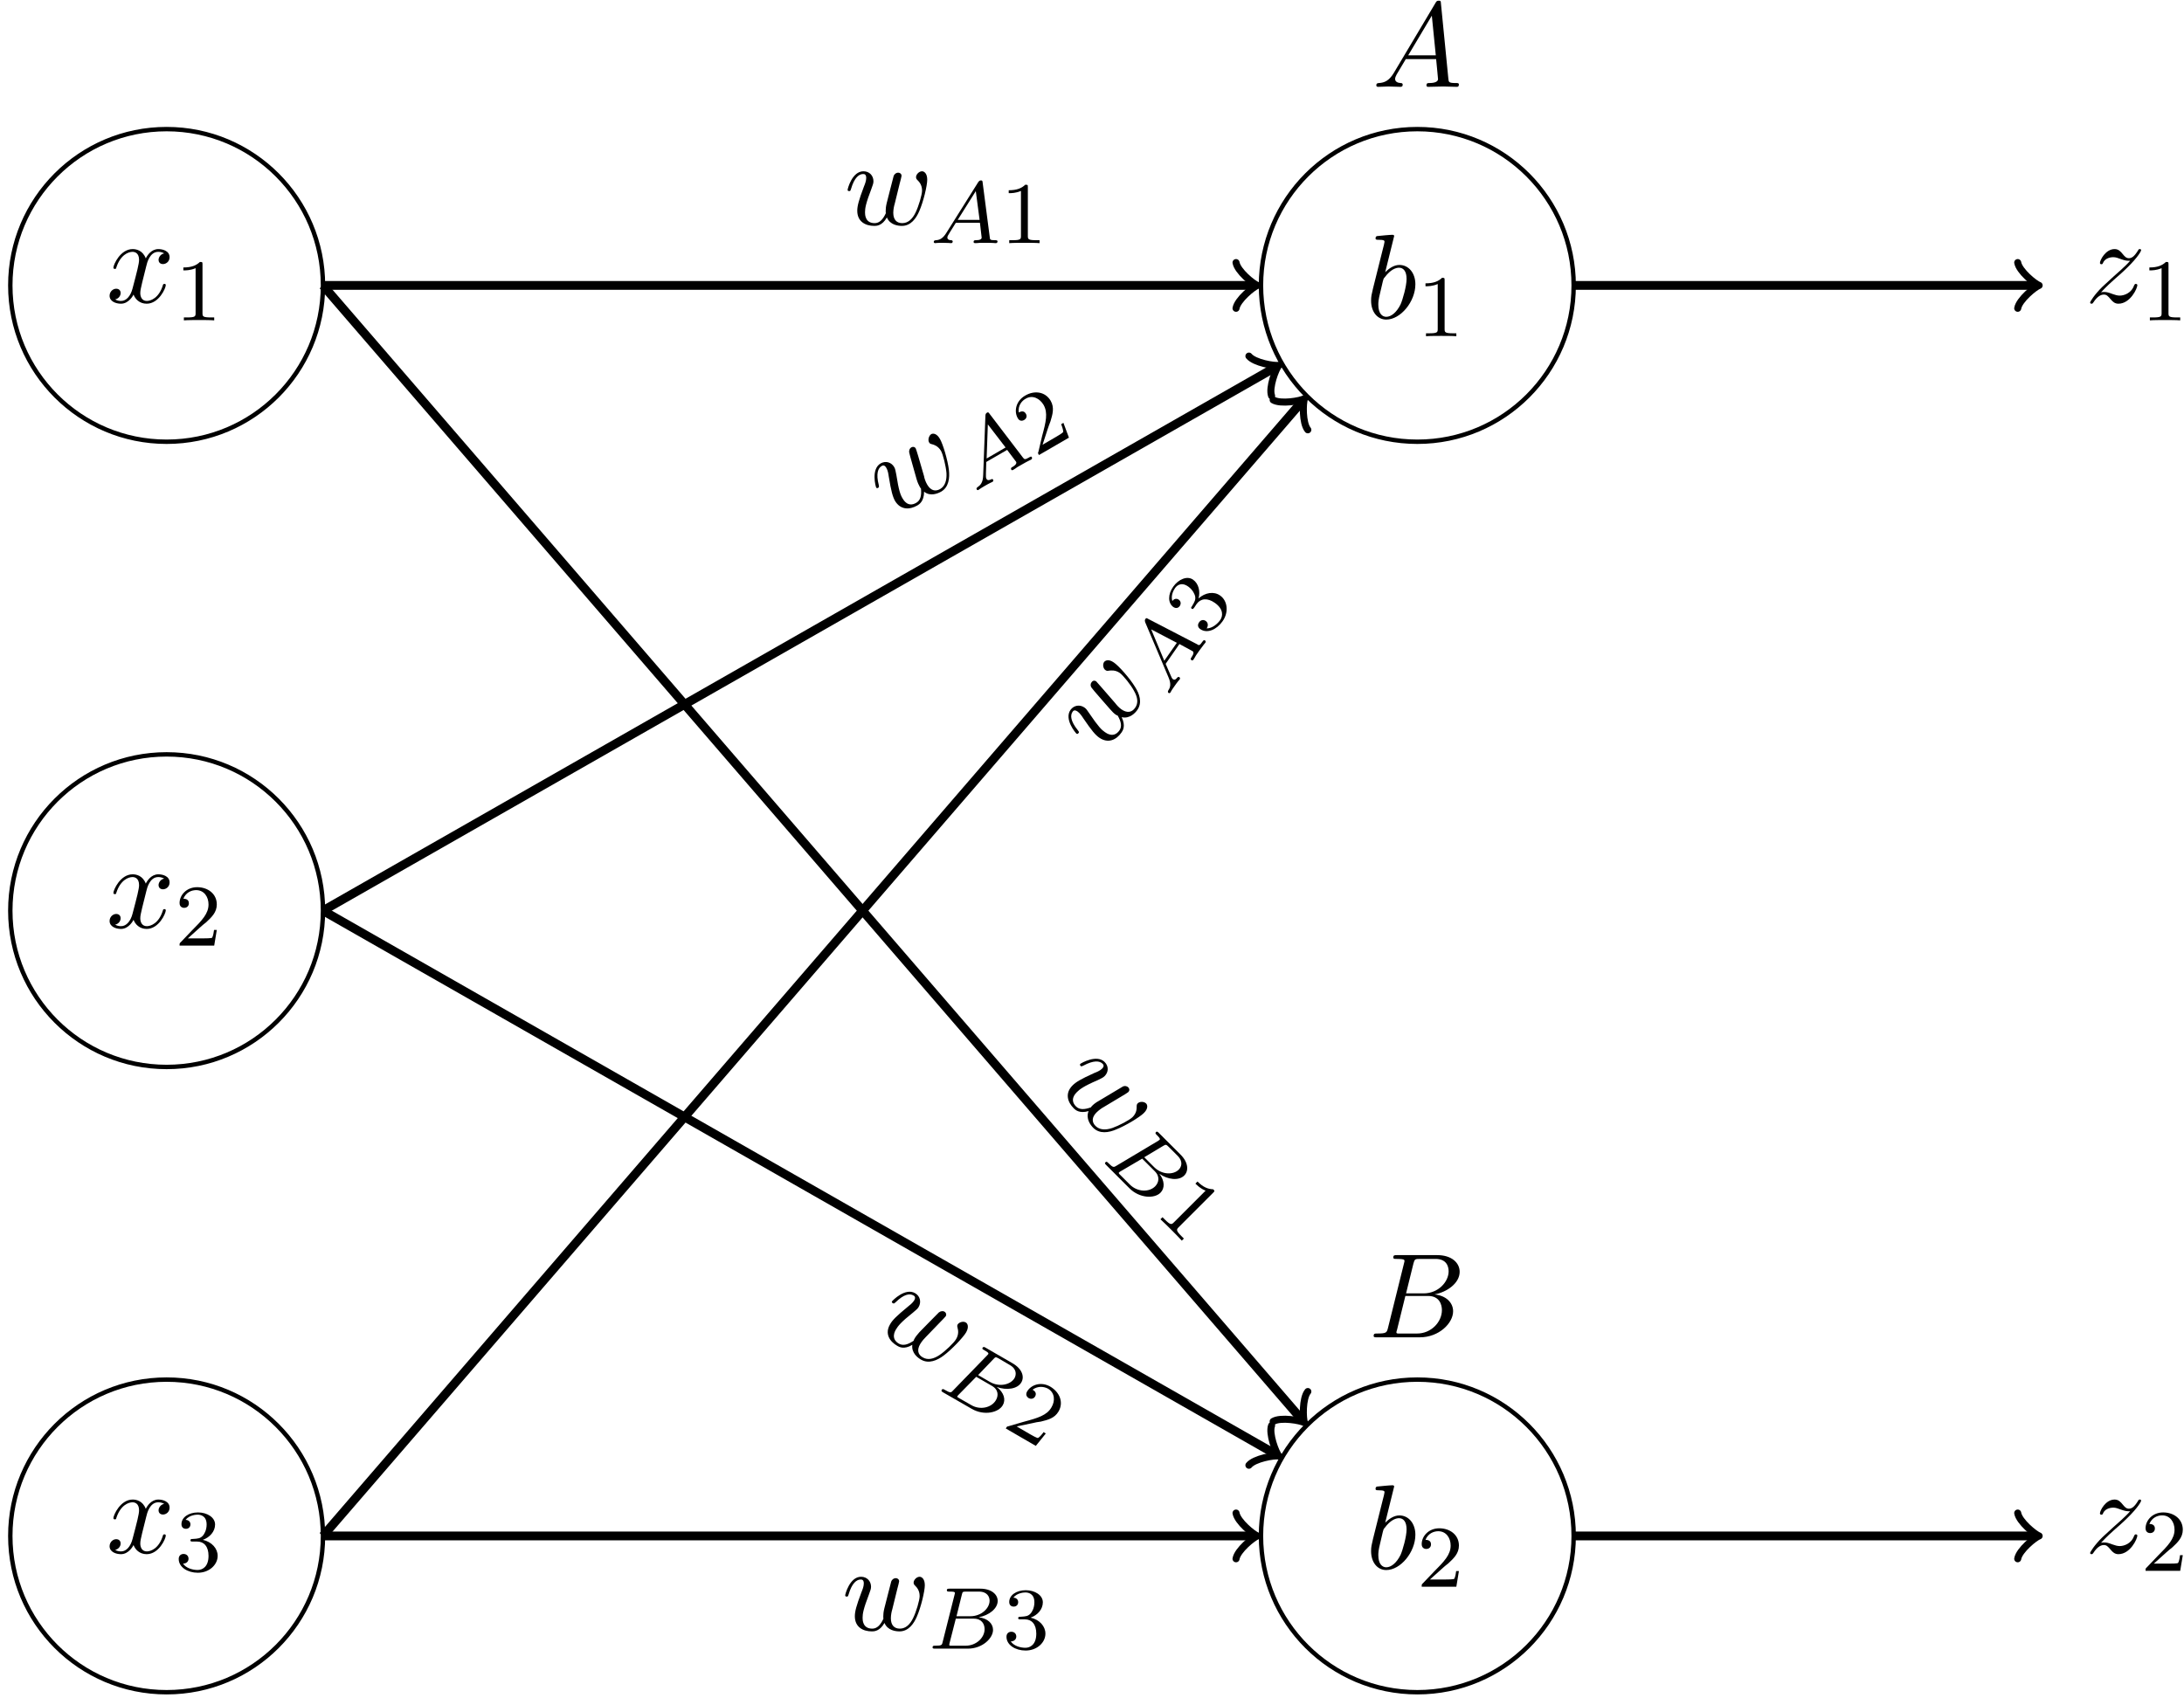 <?xml version="1.0" encoding="UTF-8"?>
<svg xmlns="http://www.w3.org/2000/svg" xmlns:xlink="http://www.w3.org/1999/xlink" width="198pt" height="154pt" viewBox="0 0 198 154" version="1.1">
<defs>
<g>
<symbol overflow="visible" id="glyph0-0">
<path style="stroke:none;" d=""/>
</symbol>
<symbol overflow="visible" id="glyph0-1">
<path style="stroke:none;" d="M 3.641 -3.297 C 3.703 -3.578 3.953 -4.578 4.719 -4.578 C 4.781 -4.578 5.031 -4.578 5.266 -4.438 C 4.969 -4.391 4.75 -4.109 4.75 -3.844 C 4.75 -3.672 4.859 -3.469 5.156 -3.469 C 5.406 -3.469 5.75 -3.672 5.75 -4.094 C 5.75 -4.672 5.109 -4.828 4.734 -4.828 C 4.094 -4.828 3.719 -4.25 3.594 -3.984 C 3.312 -4.719 2.719 -4.828 2.406 -4.828 C 1.281 -4.828 0.656 -3.406 0.656 -3.141 C 0.656 -3.031 0.766 -3.031 0.781 -3.031 C 0.875 -3.031 0.906 -3.047 0.922 -3.156 C 1.297 -4.312 2.016 -4.578 2.391 -4.578 C 2.594 -4.578 2.984 -4.484 2.984 -3.844 C 2.984 -3.516 2.797 -2.781 2.391 -1.25 C 2.219 -0.578 1.828 -0.125 1.359 -0.125 C 1.281 -0.125 1.031 -0.125 0.812 -0.266 C 1.078 -0.312 1.312 -0.547 1.312 -0.844 C 1.312 -1.141 1.078 -1.234 0.922 -1.234 C 0.594 -1.234 0.312 -0.953 0.312 -0.594 C 0.312 -0.094 0.859 0.125 1.344 0.125 C 2.062 0.125 2.453 -0.641 2.484 -0.703 C 2.625 -0.312 3.016 0.125 3.672 0.125 C 4.781 0.125 5.406 -1.281 5.406 -1.562 C 5.406 -1.672 5.312 -1.672 5.281 -1.672 C 5.188 -1.672 5.156 -1.625 5.141 -1.547 C 4.781 -0.375 4.031 -0.125 3.688 -0.125 C 3.266 -0.125 3.094 -0.469 3.094 -0.844 C 3.094 -1.078 3.156 -1.312 3.266 -1.797 Z M 3.641 -3.297 "/>
</symbol>
<symbol overflow="visible" id="glyph0-2">
<path style="stroke:none;" d="M 2.609 -7.453 C 2.609 -7.453 2.609 -7.562 2.469 -7.562 C 2.219 -7.562 1.422 -7.484 1.141 -7.453 C 1.047 -7.453 0.922 -7.438 0.922 -7.234 C 0.922 -7.109 1.031 -7.109 1.188 -7.109 C 1.719 -7.109 1.734 -7.031 1.734 -6.922 C 1.734 -6.844 1.641 -6.484 1.578 -6.25 L 0.688 -2.688 C 0.562 -2.156 0.516 -1.969 0.516 -1.594 C 0.516 -0.562 1.094 0.125 1.891 0.125 C 3.188 0.125 4.531 -1.5 4.531 -3.078 C 4.531 -4.062 3.953 -4.828 3.078 -4.828 C 2.578 -4.828 2.125 -4.5 1.797 -4.172 Z M 1.578 -3.328 C 1.641 -3.562 1.641 -3.594 1.75 -3.703 C 2.281 -4.422 2.766 -4.578 3.047 -4.578 C 3.453 -4.578 3.734 -4.25 3.734 -3.562 C 3.734 -2.906 3.375 -1.656 3.188 -1.25 C 2.828 -0.516 2.328 -0.125 1.891 -0.125 C 1.531 -0.125 1.172 -0.422 1.172 -1.219 C 1.172 -1.422 1.172 -1.641 1.344 -2.328 Z M 1.578 -3.328 "/>
</symbol>
<symbol overflow="visible" id="glyph0-3">
<path style="stroke:none;" d="M 1.953 -1.25 C 1.516 -0.531 1.094 -0.375 0.609 -0.344 C 0.484 -0.328 0.375 -0.328 0.375 -0.125 C 0.375 -0.047 0.438 0 0.531 0 C 0.812 0 1.156 -0.031 1.469 -0.031 C 1.828 -0.031 2.203 0 2.547 0 C 2.625 0 2.766 0 2.766 -0.203 C 2.766 -0.328 2.656 -0.344 2.578 -0.344 C 2.328 -0.359 2.078 -0.453 2.078 -0.719 C 2.078 -0.844 2.141 -0.969 2.219 -1.125 L 3.047 -2.516 L 5.797 -2.516 C 5.812 -2.297 5.969 -0.812 5.969 -0.703 C 5.969 -0.375 5.406 -0.344 5.188 -0.344 C 5.031 -0.344 4.922 -0.344 4.922 -0.125 C 4.922 0 5.047 0 5.078 0 C 5.516 0 5.984 -0.031 6.438 -0.031 C 6.703 -0.031 7.391 0 7.672 0 C 7.734 0 7.859 0 7.859 -0.219 C 7.859 -0.344 7.75 -0.344 7.609 -0.344 C 6.938 -0.344 6.938 -0.422 6.906 -0.734 L 6.234 -7.547 C 6.219 -7.766 6.219 -7.812 6.031 -7.812 C 5.859 -7.812 5.812 -7.734 5.75 -7.625 Z M 3.266 -2.859 L 5.406 -6.453 L 5.766 -2.859 Z M 3.266 -2.859 "/>
</symbol>
<symbol overflow="visible" id="glyph0-4">
<path style="stroke:none;" d="M 1.75 -0.844 C 1.641 -0.422 1.609 -0.344 0.75 -0.344 C 0.562 -0.344 0.453 -0.344 0.453 -0.125 C 0.453 0 0.562 0 0.75 0 L 4.641 0 C 6.375 0 7.656 -1.281 7.656 -2.359 C 7.656 -3.141 7.031 -3.781 5.969 -3.891 C 7.094 -4.094 8.25 -4.906 8.25 -5.938 C 8.25 -6.75 7.531 -7.453 6.219 -7.453 L 2.547 -7.453 C 2.344 -7.453 2.234 -7.453 2.234 -7.234 C 2.234 -7.109 2.328 -7.109 2.547 -7.109 C 2.562 -7.109 2.766 -7.109 2.953 -7.094 C 3.156 -7.062 3.25 -7.062 3.25 -6.922 C 3.25 -6.875 3.234 -6.844 3.203 -6.703 Z M 3.391 -3.984 L 4.062 -6.703 C 4.172 -7.078 4.188 -7.109 4.656 -7.109 L 6.062 -7.109 C 7.031 -7.109 7.25 -6.469 7.25 -5.984 C 7.25 -5.031 6.312 -3.984 4.984 -3.984 Z M 2.906 -0.344 C 2.75 -0.344 2.719 -0.344 2.656 -0.344 C 2.547 -0.359 2.516 -0.375 2.516 -0.453 C 2.516 -0.484 2.516 -0.516 2.578 -0.703 L 3.328 -3.75 L 5.391 -3.75 C 6.438 -3.75 6.641 -2.938 6.641 -2.469 C 6.641 -1.391 5.672 -0.344 4.391 -0.344 Z M 2.906 -0.344 "/>
</symbol>
<symbol overflow="visible" id="glyph0-5">
<path style="stroke:none;" d="M 1.453 -0.906 C 2.047 -1.531 2.359 -1.812 2.75 -2.156 C 2.75 -2.156 3.422 -2.734 3.812 -3.125 C 4.859 -4.141 5.094 -4.672 5.094 -4.719 C 5.094 -4.828 5 -4.828 4.969 -4.828 C 4.891 -4.828 4.859 -4.797 4.812 -4.703 C 4.484 -4.172 4.25 -4 3.984 -4 C 3.734 -4 3.594 -4.172 3.438 -4.359 C 3.234 -4.609 3.047 -4.828 2.688 -4.828 C 1.859 -4.828 1.359 -3.812 1.359 -3.578 C 1.359 -3.516 1.391 -3.453 1.5 -3.453 C 1.594 -3.453 1.609 -3.516 1.641 -3.578 C 1.844 -4.078 2.469 -4.094 2.562 -4.094 C 2.797 -4.094 3 -4.016 3.25 -3.922 C 3.688 -3.766 3.812 -3.766 4.094 -3.766 C 3.703 -3.297 2.781 -2.516 2.578 -2.328 L 1.594 -1.422 C 0.844 -0.688 0.469 -0.062 0.469 0.016 C 0.469 0.125 0.578 0.125 0.594 0.125 C 0.688 0.125 0.703 0.094 0.781 -0.016 C 1.031 -0.406 1.359 -0.703 1.703 -0.703 C 1.953 -0.703 2.062 -0.594 2.328 -0.281 C 2.516 -0.047 2.719 0.125 3.031 0.125 C 4.109 0.125 4.75 -1.266 4.75 -1.562 C 4.75 -1.609 4.703 -1.672 4.609 -1.672 C 4.516 -1.672 4.5 -1.609 4.453 -1.531 C 4.203 -0.812 3.516 -0.609 3.156 -0.609 C 2.938 -0.609 2.734 -0.672 2.516 -0.75 C 2.141 -0.891 1.969 -0.938 1.75 -0.938 C 1.719 -0.938 1.547 -0.938 1.453 -0.906 Z M 1.453 -0.906 "/>
</symbol>
<symbol overflow="visible" id="glyph0-6">
<path style="stroke:none;" d="M 5.031 -3.703 C 5.094 -3.938 5.203 -4.344 5.203 -4.406 C 5.203 -4.609 5.047 -4.703 4.891 -4.703 C 4.75 -4.703 4.562 -4.609 4.484 -4.391 C 4.453 -4.312 3.938 -2.234 3.859 -1.953 C 3.781 -1.625 3.766 -1.422 3.766 -1.234 C 3.766 -1.109 3.766 -1.094 3.781 -1.031 C 3.516 -0.453 3.203 -0.125 2.766 -0.125 C 1.891 -0.125 1.891 -0.922 1.891 -1.109 C 1.891 -1.469 1.953 -1.891 2.469 -3.234 C 2.578 -3.562 2.656 -3.703 2.656 -3.922 C 2.656 -4.422 2.297 -4.828 1.75 -4.828 C 0.719 -4.828 0.312 -3.234 0.312 -3.141 C 0.312 -3.031 0.422 -3.031 0.453 -3.031 C 0.562 -3.031 0.562 -3.047 0.625 -3.234 C 0.922 -4.25 1.344 -4.578 1.719 -4.578 C 1.828 -4.578 2 -4.562 2 -4.219 C 2 -3.953 1.875 -3.641 1.797 -3.453 C 1.312 -2.172 1.188 -1.672 1.188 -1.25 C 1.188 -0.266 1.922 0.125 2.734 0.125 C 2.922 0.125 3.438 0.125 3.875 -0.641 C 4.156 0.047 4.906 0.125 5.234 0.125 C 6.047 0.125 6.531 -0.562 6.812 -1.219 C 7.188 -2.078 7.531 -3.531 7.531 -4.062 C 7.531 -4.656 7.234 -4.828 7.062 -4.828 C 6.781 -4.828 6.516 -4.531 6.516 -4.297 C 6.516 -4.156 6.578 -4.094 6.672 -4 C 6.797 -3.875 7.062 -3.594 7.062 -3.078 C 7.062 -2.703 6.75 -1.641 6.469 -1.078 C 6.188 -0.5 5.797 -0.125 5.266 -0.125 C 4.75 -0.125 4.453 -0.453 4.453 -1.062 C 4.453 -1.375 4.531 -1.719 4.578 -1.859 Z M 5.031 -3.703 "/>
</symbol>
<symbol overflow="visible" id="glyph1-0">
<path style="stroke:none;" d=""/>
</symbol>
<symbol overflow="visible" id="glyph1-1">
<path style="stroke:none;" d="M 2.5 -5.078 C 2.5 -5.297 2.484 -5.297 2.266 -5.297 C 1.938 -4.984 1.516 -4.797 0.766 -4.797 L 0.766 -4.531 C 0.984 -4.531 1.406 -4.531 1.875 -4.734 L 1.875 -0.656 C 1.875 -0.359 1.844 -0.266 1.094 -0.266 L 0.812 -0.266 L 0.812 0 C 1.141 -0.031 1.828 -0.031 2.188 -0.031 C 2.547 -0.031 3.234 -0.031 3.562 0 L 3.562 -0.266 L 3.281 -0.266 C 2.531 -0.266 2.5 -0.359 2.5 -0.656 Z M 2.5 -5.078 "/>
</symbol>
<symbol overflow="visible" id="glyph1-2">
<path style="stroke:none;" d="M 2.25 -1.625 C 2.375 -1.75 2.703 -2.016 2.844 -2.125 C 3.328 -2.578 3.797 -3.016 3.797 -3.734 C 3.797 -4.688 3 -5.297 2.016 -5.297 C 1.047 -5.297 0.422 -4.578 0.422 -3.859 C 0.422 -3.469 0.734 -3.422 0.844 -3.422 C 1.016 -3.422 1.266 -3.531 1.266 -3.844 C 1.266 -4.25 0.859 -4.25 0.766 -4.25 C 1 -4.844 1.531 -5.031 1.922 -5.031 C 2.656 -5.031 3.047 -4.406 3.047 -3.734 C 3.047 -2.906 2.469 -2.297 1.516 -1.344 L 0.516 -0.297 C 0.422 -0.219 0.422 -0.203 0.422 0 L 3.562 0 L 3.797 -1.422 L 3.547 -1.422 C 3.531 -1.266 3.469 -0.875 3.375 -0.719 C 3.328 -0.656 2.719 -0.656 2.594 -0.656 L 1.172 -0.656 Z M 2.25 -1.625 "/>
</symbol>
<symbol overflow="visible" id="glyph1-3">
<path style="stroke:none;" d="M 2.016 -2.656 C 2.641 -2.656 3.047 -2.203 3.047 -1.359 C 3.047 -0.359 2.484 -0.078 2.062 -0.078 C 1.625 -0.078 1.016 -0.234 0.734 -0.656 C 1.031 -0.656 1.234 -0.844 1.234 -1.094 C 1.234 -1.359 1.047 -1.531 0.781 -1.531 C 0.578 -1.531 0.344 -1.406 0.344 -1.078 C 0.344 -0.328 1.156 0.172 2.078 0.172 C 3.125 0.172 3.875 -0.562 3.875 -1.359 C 3.875 -2.031 3.344 -2.625 2.531 -2.812 C 3.156 -3.031 3.641 -3.562 3.641 -4.203 C 3.641 -4.844 2.922 -5.297 2.094 -5.297 C 1.234 -5.297 0.594 -4.844 0.594 -4.234 C 0.594 -3.938 0.781 -3.812 1 -3.812 C 1.25 -3.812 1.406 -3.984 1.406 -4.219 C 1.406 -4.516 1.141 -4.625 0.969 -4.625 C 1.312 -5.062 1.922 -5.094 2.062 -5.094 C 2.266 -5.094 2.875 -5.031 2.875 -4.203 C 2.875 -3.656 2.641 -3.312 2.531 -3.188 C 2.297 -2.938 2.109 -2.922 1.625 -2.891 C 1.469 -2.891 1.406 -2.875 1.406 -2.766 C 1.406 -2.656 1.484 -2.656 1.625 -2.656 Z M 2.016 -2.656 "/>
</symbol>
<symbol overflow="visible" id="glyph2-0">
<path style="stroke:none;" d=""/>
</symbol>
<symbol overflow="visible" id="glyph2-1">
<path style="stroke:none;" d="M 1.469 -0.953 C 1.109 -0.359 0.781 -0.281 0.5 -0.266 C 0.422 -0.25 0.312 -0.25 0.312 -0.109 C 0.312 -0.094 0.328 0 0.438 0 C 0.5 0 0.547 -0.031 1.109 -0.031 C 1.656 -0.031 1.828 0 1.875 0 C 1.906 0 2.031 0 2.031 -0.156 C 2.031 -0.25 1.922 -0.266 1.891 -0.266 C 1.719 -0.266 1.547 -0.328 1.547 -0.516 C 1.547 -0.625 1.625 -0.734 1.766 -0.969 L 2.312 -1.844 L 4.5 -1.844 L 4.656 -0.5 C 4.656 -0.375 4.516 -0.266 4.141 -0.266 C 4.031 -0.266 3.922 -0.266 3.922 -0.109 C 3.922 -0.109 3.922 0 4.062 0 C 4.141 0 4.438 -0.016 4.516 -0.031 L 5.016 -0.031 C 5.734 -0.031 5.859 0 5.922 0 C 5.953 0 6.094 0 6.094 -0.156 C 6.094 -0.266 5.984 -0.266 5.859 -0.266 C 5.422 -0.266 5.406 -0.328 5.391 -0.531 L 4.75 -5.453 C 4.734 -5.641 4.719 -5.688 4.594 -5.688 C 4.453 -5.688 4.406 -5.609 4.344 -5.531 Z M 2.484 -2.109 L 4.125 -4.719 L 4.469 -2.109 Z M 2.484 -2.109 "/>
</symbol>
<symbol overflow="visible" id="glyph2-2">
<path style="stroke:none;" d="M 1.344 -0.625 C 1.281 -0.328 1.266 -0.266 0.672 -0.266 C 0.516 -0.266 0.422 -0.266 0.422 -0.109 C 0.422 0 0.531 0 0.656 0 L 3.625 0 C 4.938 0 5.906 -0.938 5.906 -1.703 C 5.906 -2.281 5.406 -2.75 4.609 -2.844 C 5.531 -3.016 6.328 -3.625 6.328 -4.328 C 6.328 -4.922 5.75 -5.438 4.75 -5.438 L 1.969 -5.438 C 1.828 -5.438 1.719 -5.438 1.719 -5.297 C 1.719 -5.172 1.812 -5.172 1.953 -5.172 C 2.219 -5.172 2.453 -5.172 2.453 -5.047 C 2.453 -5.016 2.438 -5.016 2.422 -4.906 Z M 2.594 -2.938 L 3.078 -4.891 C 3.141 -5.156 3.156 -5.172 3.484 -5.172 L 4.625 -5.172 C 5.406 -5.172 5.594 -4.672 5.594 -4.344 C 5.594 -3.672 4.859 -2.938 3.844 -2.938 Z M 2.047 -0.266 C 1.969 -0.281 1.938 -0.281 1.938 -0.328 C 1.938 -0.391 1.953 -0.469 1.969 -0.516 L 2.531 -2.719 L 4.156 -2.719 C 4.891 -2.719 5.141 -2.219 5.141 -1.766 C 5.141 -0.984 4.375 -0.266 3.422 -0.266 Z M 2.047 -0.266 "/>
</symbol>
<symbol overflow="visible" id="glyph3-0">
<path style="stroke:none;" d=""/>
</symbol>
<symbol overflow="visible" id="glyph3-1">
<path style="stroke:none;" d="M 2.516 -5.719 C 2.438 -5.953 2.328 -6.359 2.297 -6.406 C 2.203 -6.578 2.031 -6.594 1.891 -6.516 C 1.766 -6.453 1.656 -6.266 1.703 -6.031 C 1.703 -5.953 2.297 -3.906 2.375 -3.609 C 2.469 -3.297 2.562 -3.109 2.656 -2.938 C 2.719 -2.828 2.719 -2.828 2.766 -2.781 C 2.828 -2.141 2.719 -1.703 2.328 -1.484 C 1.578 -1.047 1.188 -1.734 1.094 -1.891 C 0.906 -2.203 0.75 -2.609 0.531 -4.031 C 0.453 -4.359 0.453 -4.531 0.344 -4.719 C 0.094 -5.156 -0.422 -5.328 -0.891 -5.062 C -1.781 -4.547 -1.344 -2.953 -1.297 -2.875 C -1.25 -2.781 -1.156 -2.828 -1.125 -2.844 C -1.031 -2.906 -1.031 -2.922 -1.062 -3.109 C -1.328 -4.141 -1.125 -4.641 -0.797 -4.828 C -0.703 -4.875 -0.547 -4.953 -0.375 -4.656 C -0.234 -4.422 -0.188 -4.094 -0.156 -3.875 C 0.062 -2.531 0.203 -2.047 0.406 -1.672 C 0.906 -0.828 1.734 -0.844 2.438 -1.25 C 2.594 -1.344 3.047 -1.609 3.047 -2.5 C 3.609 -2.031 4.312 -2.344 4.594 -2.5 C 5.297 -2.906 5.375 -3.75 5.297 -4.469 C 5.188 -5.391 4.75 -6.828 4.484 -7.281 C 4.188 -7.797 3.859 -7.797 3.703 -7.719 C 3.469 -7.578 3.375 -7.172 3.5 -6.969 C 3.562 -6.844 3.656 -6.828 3.781 -6.797 C 3.953 -6.75 4.312 -6.641 4.578 -6.203 C 4.766 -5.875 5.031 -4.797 5.078 -4.172 C 5.109 -3.531 4.953 -3 4.5 -2.734 C 4.047 -2.484 3.641 -2.609 3.328 -3.141 C 3.172 -3.406 3.062 -3.75 3.047 -3.891 Z M 2.516 -5.719 "/>
</symbol>
<symbol overflow="visible" id="glyph4-0">
<path style="stroke:none;" d=""/>
</symbol>
<symbol overflow="visible" id="glyph4-1">
<path style="stroke:none;" d="M 0.797 -1.562 C 0.781 -0.859 0.531 -0.641 0.312 -0.484 C 0.234 -0.422 0.141 -0.375 0.219 -0.25 C 0.219 -0.234 0.281 -0.156 0.375 -0.219 C 0.438 -0.25 0.453 -0.297 0.938 -0.578 C 1.422 -0.859 1.578 -0.906 1.625 -0.938 C 1.656 -0.953 1.766 -1.016 1.688 -1.156 C 1.641 -1.234 1.547 -1.188 1.516 -1.172 C 1.359 -1.094 1.188 -1.047 1.094 -1.219 C 1.031 -1.312 1.047 -1.453 1.047 -1.719 L 1.078 -2.75 L 2.969 -3.844 L 3.781 -2.766 C 3.844 -2.656 3.781 -2.484 3.453 -2.297 C 3.359 -2.25 3.266 -2.188 3.344 -2.047 C 3.344 -2.047 3.391 -1.953 3.516 -2.031 C 3.578 -2.062 3.844 -2.234 3.891 -2.281 L 4.328 -2.531 C 4.953 -2.891 5.078 -2.922 5.125 -2.953 C 5.156 -2.969 5.281 -3.047 5.203 -3.188 C 5.156 -3.281 5.062 -3.219 4.953 -3.156 C 4.578 -2.938 4.531 -2.984 4.406 -3.141 L 1.391 -7.094 C 1.281 -7.25 1.25 -7.281 1.141 -7.219 C 1.016 -7.141 1.016 -7.062 1 -6.969 Z M 1.109 -3.062 L 1.219 -6.156 L 2.828 -4.062 Z M 1.109 -3.062 "/>
</symbol>
<symbol overflow="visible" id="glyph5-0">
<path style="stroke:none;" d=""/>
</symbol>
<symbol overflow="visible" id="glyph5-1">
<path style="stroke:none;" d="M 1.141 -2.531 C 1.188 -2.703 1.344 -3.094 1.406 -3.266 C 1.594 -3.891 1.781 -4.5 1.422 -5.125 C 0.938 -5.953 -0.047 -6.094 -0.891 -5.594 C -1.734 -5.109 -1.922 -4.172 -1.562 -3.547 C -1.375 -3.203 -1.062 -3.328 -0.969 -3.391 C -0.828 -3.469 -0.672 -3.688 -0.828 -3.953 C -1.031 -4.312 -1.375 -4.109 -1.469 -4.062 C -1.562 -4.688 -1.188 -5.125 -0.844 -5.312 C -0.219 -5.688 0.438 -5.328 0.781 -4.75 C 1.188 -4.031 1 -3.219 0.641 -1.906 L 0.312 -0.5 C 0.25 -0.391 0.266 -0.375 0.359 -0.203 L 3.078 -1.781 L 2.578 -3.125 L 2.375 -3 C 2.438 -2.859 2.562 -2.484 2.562 -2.312 C 2.547 -2.219 2.031 -1.922 1.922 -1.859 L 0.688 -1.141 Z M 1.141 -2.531 "/>
</symbol>
<symbol overflow="visible" id="glyph6-0">
<path style="stroke:none;" d=""/>
</symbol>
<symbol overflow="visible" id="glyph6-1">
<path style="stroke:none;" d="M -0.141 -6.25 C -0.297 -6.438 -0.578 -6.75 -0.625 -6.797 C -0.797 -6.906 -0.969 -6.844 -1.047 -6.703 C -1.141 -6.594 -1.172 -6.375 -1.016 -6.188 C -0.984 -6.109 0.438 -4.5 0.625 -4.281 C 0.844 -4.031 0.984 -3.891 1.141 -3.781 C 1.25 -3.719 1.266 -3.703 1.328 -3.688 C 1.641 -3.141 1.734 -2.703 1.484 -2.344 C 0.969 -1.625 0.328 -2.078 0.172 -2.188 C -0.125 -2.391 -0.422 -2.672 -1.234 -3.875 C -1.438 -4.156 -1.5 -4.297 -1.688 -4.422 C -2.094 -4.703 -2.641 -4.641 -2.953 -4.203 C -3.547 -3.359 -2.484 -2.109 -2.406 -2.047 C -2.312 -1.984 -2.25 -2.078 -2.219 -2.109 C -2.156 -2.188 -2.172 -2.203 -2.297 -2.375 C -2.953 -3.188 -2.984 -3.719 -2.766 -4.031 C -2.703 -4.125 -2.594 -4.25 -2.312 -4.062 C -2.094 -3.906 -1.906 -3.625 -1.797 -3.453 C -1.031 -2.328 -0.688 -1.922 -0.344 -1.688 C 0.469 -1.125 1.219 -1.5 1.672 -2.156 C 1.781 -2.312 2.078 -2.734 1.688 -3.547 C 2.422 -3.375 2.922 -3.938 3.109 -4.203 C 3.578 -4.875 3.297 -5.672 2.906 -6.281 C 2.422 -7.078 1.422 -8.203 0.984 -8.5 C 0.5 -8.844 0.203 -8.688 0.094 -8.547 C -0.062 -8.328 0.016 -7.938 0.219 -7.812 C 0.328 -7.734 0.406 -7.734 0.547 -7.766 C 0.734 -7.781 1.109 -7.844 1.531 -7.547 C 1.828 -7.328 2.531 -6.469 2.812 -5.922 C 3.141 -5.344 3.219 -4.828 2.906 -4.391 C 2.609 -3.969 2.172 -3.906 1.672 -4.25 C 1.422 -4.422 1.188 -4.703 1.109 -4.812 Z M -0.141 -6.25 "/>
</symbol>
<symbol overflow="visible" id="glyph7-0">
<path style="stroke:none;" d=""/>
</symbol>
<symbol overflow="visible" id="glyph7-1">
<path style="stroke:none;" d="M 0.062 -1.75 C 0.344 -1.109 0.219 -0.797 0.062 -0.562 C 0.031 -0.484 -0.031 -0.391 0.078 -0.312 C 0.094 -0.297 0.188 -0.266 0.25 -0.359 C 0.281 -0.406 0.281 -0.469 0.609 -0.922 C 0.922 -1.375 1.047 -1.5 1.078 -1.531 C 1.094 -1.562 1.172 -1.656 1.047 -1.75 C 0.969 -1.797 0.891 -1.734 0.859 -1.703 C 0.766 -1.562 0.625 -1.453 0.469 -1.562 C 0.375 -1.625 0.344 -1.75 0.219 -2.016 L -0.188 -2.953 L 1.062 -4.75 L 2.266 -4.094 C 2.359 -4.031 2.375 -3.859 2.156 -3.547 C 2.094 -3.453 2.031 -3.375 2.156 -3.281 C 2.156 -3.281 2.25 -3.219 2.328 -3.328 C 2.375 -3.391 2.531 -3.656 2.562 -3.719 L 2.844 -4.125 C 3.266 -4.719 3.359 -4.797 3.391 -4.844 C 3.422 -4.875 3.5 -4.984 3.375 -5.078 C 3.281 -5.141 3.219 -5.062 3.141 -4.953 C 2.891 -4.594 2.828 -4.609 2.656 -4.734 L -1.75 -7.016 C -1.906 -7.109 -1.953 -7.125 -2.016 -7.031 C -2.109 -6.906 -2.062 -6.828 -2.047 -6.734 Z M -0.312 -3.234 L -1.5 -6.078 L 0.828 -4.859 Z M -0.312 -3.234 "/>
</symbol>
<symbol overflow="visible" id="glyph8-0">
<path style="stroke:none;" d=""/>
</symbol>
<symbol overflow="visible" id="glyph8-1">
<path style="stroke:none;" d="M -1.016 -3.188 C -0.656 -3.688 -0.047 -3.766 0.641 -3.281 C 1.453 -2.703 1.359 -2.078 1.125 -1.734 C 0.875 -1.375 0.391 -0.969 -0.109 -0.969 C 0.062 -1.219 0.016 -1.5 -0.188 -1.641 C -0.406 -1.797 -0.656 -1.734 -0.797 -1.516 C -0.922 -1.344 -0.953 -1.094 -0.688 -0.906 C -0.062 -0.469 0.797 -0.859 1.328 -1.609 C 1.938 -2.469 1.766 -3.5 1.109 -3.953 C 0.562 -4.344 -0.234 -4.234 -0.844 -3.688 C -0.672 -4.312 -0.828 -5.031 -1.344 -5.391 C -1.875 -5.766 -2.672 -5.422 -3.141 -4.75 C -3.641 -4.047 -3.625 -3.266 -3.125 -2.906 C -2.875 -2.75 -2.672 -2.828 -2.547 -3 C -2.406 -3.219 -2.453 -3.438 -2.641 -3.578 C -2.891 -3.75 -3.125 -3.594 -3.219 -3.453 C -3.391 -3.984 -3.062 -4.5 -2.984 -4.609 C -2.875 -4.781 -2.469 -5.25 -1.781 -4.766 C -1.344 -4.453 -1.203 -4.062 -1.156 -3.906 C -1.094 -3.562 -1.188 -3.406 -1.438 -2.984 C -1.531 -2.859 -1.547 -2.812 -1.453 -2.75 C -1.359 -2.688 -1.328 -2.75 -1.234 -2.859 Z M -1.016 -3.188 "/>
</symbol>
<symbol overflow="visible" id="glyph9-0">
<path style="stroke:none;" d=""/>
</symbol>
<symbol overflow="visible" id="glyph9-1">
<path style="stroke:none;" d="M 6.203 -0.688 C 6.375 -0.859 6.672 -1.172 6.703 -1.219 C 6.797 -1.391 6.719 -1.562 6.578 -1.641 C 6.453 -1.703 6.25 -1.703 6.078 -1.562 C 6.016 -1.516 4.516 0.031 4.312 0.234 C 4.094 0.484 3.969 0.641 3.875 0.812 C 3.812 0.922 3.812 0.922 3.797 1 C 3.266 1.359 2.844 1.484 2.453 1.266 C 1.703 0.828 2.094 0.141 2.188 -0.016 C 2.375 -0.328 2.625 -0.672 3.75 -1.562 C 4.016 -1.797 4.141 -1.875 4.25 -2.062 C 4.5 -2.5 4.391 -3.047 3.922 -3.312 C 3.031 -3.828 1.875 -2.641 1.828 -2.562 C 1.781 -2.469 1.875 -2.422 1.906 -2.406 C 2 -2.344 2 -2.359 2.156 -2.484 C 2.922 -3.234 3.438 -3.297 3.766 -3.109 C 3.859 -3.062 4.016 -2.953 3.844 -2.656 C 3.703 -2.422 3.438 -2.219 3.281 -2.094 C 2.219 -1.219 1.859 -0.859 1.656 -0.484 C 1.156 0.359 1.609 1.062 2.312 1.469 C 2.469 1.562 2.922 1.828 3.672 1.375 C 3.578 2.125 4.188 2.562 4.469 2.719 C 5.172 3.125 5.938 2.781 6.516 2.344 C 7.25 1.797 8.281 0.703 8.547 0.25 C 8.844 -0.266 8.672 -0.578 8.516 -0.656 C 8.281 -0.797 7.906 -0.672 7.781 -0.469 C 7.719 -0.344 7.75 -0.266 7.781 -0.141 C 7.828 0.031 7.906 0.422 7.641 0.859 C 7.453 1.188 6.656 1.953 6.141 2.297 C 5.609 2.656 5.078 2.781 4.625 2.516 C 4.172 2.266 4.078 1.828 4.391 1.297 C 4.547 1.031 4.781 0.781 4.891 0.672 Z M 6.203 -0.688 "/>
</symbol>
<symbol overflow="visible" id="glyph10-0">
<path style="stroke:none;" d=""/>
</symbol>
<symbol overflow="visible" id="glyph10-1">
<path style="stroke:none;" d="M 1.469 0.125 C 1.266 0.359 1.219 0.391 0.703 0.094 C 0.578 0.016 0.484 -0.031 0.406 0.109 C 0.359 0.203 0.453 0.266 0.562 0.328 L 3.141 1.812 C 4.281 2.469 5.578 2.141 5.953 1.484 C 6.25 0.984 6.062 0.328 5.406 -0.172 C 6.297 0.156 7.297 0.016 7.641 -0.594 C 7.938 -1.109 7.703 -1.828 6.828 -2.328 L 4.422 -3.719 C 4.297 -3.797 4.203 -3.844 4.125 -3.734 C 4.062 -3.625 4.141 -3.578 4.266 -3.516 C 4.5 -3.375 4.703 -3.266 4.641 -3.156 C 4.625 -3.125 4.609 -3.125 4.547 -3.047 Z M 3.719 -1.25 L 5.109 -2.703 C 5.297 -2.906 5.312 -2.906 5.594 -2.75 L 6.578 -2.172 C 7.266 -1.781 7.172 -1.25 7.016 -0.969 C 6.672 -0.391 5.672 -0.125 4.797 -0.625 Z M 1.891 0.781 C 1.844 0.734 1.812 0.719 1.828 0.688 C 1.859 0.625 1.922 0.562 1.953 0.531 L 3.547 -1.094 L 4.953 -0.281 C 5.594 0.078 5.562 0.641 5.328 1.031 C 4.938 1.703 3.906 1.953 3.094 1.469 Z M 1.891 0.781 "/>
</symbol>
<symbol overflow="visible" id="glyph11-0">
<path style="stroke:none;" d=""/>
</symbol>
<symbol overflow="visible" id="glyph11-1">
<path style="stroke:none;" d="M 2.766 -0.281 C 2.938 -0.328 3.344 -0.406 3.531 -0.422 C 4.156 -0.578 4.781 -0.719 5.141 -1.344 C 5.625 -2.172 5.234 -3.094 4.391 -3.594 C 3.547 -4.078 2.641 -3.766 2.281 -3.141 C 2.094 -2.797 2.344 -2.609 2.438 -2.547 C 2.578 -2.469 2.859 -2.438 3.016 -2.703 C 3.219 -3.062 2.875 -3.266 2.781 -3.312 C 3.281 -3.688 3.844 -3.594 4.188 -3.406 C 4.812 -3.031 4.844 -2.297 4.5 -1.719 C 4.094 -1 3.281 -0.75 1.984 -0.406 L 0.594 0 C 0.469 0.016 0.453 0.031 0.359 0.203 L 3.078 1.781 L 3.984 0.656 L 3.781 0.531 C 3.688 0.672 3.438 0.984 3.281 1.062 C 3.203 1.094 2.688 0.797 2.578 0.734 L 1.344 0.016 Z M 2.766 -0.281 "/>
</symbol>
<symbol overflow="visible" id="glyph12-0">
<path style="stroke:none;" d=""/>
</symbol>
<symbol overflow="visible" id="glyph12-1">
<path style="stroke:none;" d="M 6.188 0.938 C 6.391 0.828 6.75 0.594 6.781 0.562 C 6.938 0.406 6.891 0.234 6.781 0.125 C 6.688 0.031 6.484 -0.047 6.281 0.062 C 6.203 0.109 4.359 1.203 4.109 1.359 C 3.828 1.516 3.656 1.656 3.531 1.781 C 3.438 1.875 3.422 1.891 3.406 1.938 C 2.812 2.156 2.359 2.172 2.047 1.859 C 1.438 1.25 2 0.688 2.125 0.562 C 2.375 0.312 2.719 0.031 4.031 -0.531 C 4.344 -0.688 4.5 -0.75 4.641 -0.891 C 5 -1.25 5.031 -1.781 4.641 -2.172 C 3.922 -2.891 2.5 -2.062 2.438 -2 C 2.359 -1.922 2.438 -1.844 2.469 -1.812 C 2.531 -1.75 2.547 -1.766 2.719 -1.844 C 3.656 -2.344 4.188 -2.281 4.453 -2.016 C 4.531 -1.938 4.641 -1.797 4.406 -1.562 C 4.219 -1.375 3.906 -1.25 3.703 -1.172 C 2.453 -0.609 2.031 -0.344 1.734 -0.047 C 1.031 0.656 1.266 1.453 1.844 2.031 C 1.969 2.156 2.344 2.531 3.188 2.281 C 2.906 2.969 3.375 3.562 3.609 3.797 C 4.188 4.375 5.016 4.234 5.672 3.953 C 6.547 3.609 7.828 2.828 8.203 2.453 C 8.625 2.031 8.516 1.703 8.406 1.594 C 8.203 1.391 7.812 1.406 7.641 1.578 C 7.547 1.672 7.547 1.766 7.547 1.891 C 7.547 2.078 7.547 2.453 7.172 2.828 C 6.906 3.094 5.922 3.609 5.344 3.812 C 4.734 4.016 4.188 4 3.812 3.625 C 3.453 3.266 3.484 2.828 3.906 2.406 C 4.125 2.188 4.422 1.984 4.547 1.922 Z M 6.188 0.938 "/>
</symbol>
<symbol overflow="visible" id="glyph13-0">
<path style="stroke:none;" d=""/>
</symbol>
<symbol overflow="visible" id="glyph13-1">
<path style="stroke:none;" d="M 1.391 0.516 C 1.141 0.672 1.078 0.703 0.656 0.281 C 0.547 0.172 0.484 0.109 0.375 0.219 C 0.297 0.297 0.375 0.375 0.469 0.469 L 2.562 2.562 C 3.484 3.484 4.828 3.516 5.375 2.969 C 5.781 2.562 5.766 1.891 5.281 1.25 C 6.031 1.781 7.031 1.906 7.531 1.406 C 7.953 0.984 7.906 0.219 7.203 -0.484 L 5.234 -2.453 C 5.141 -2.547 5.062 -2.625 4.969 -2.531 C 4.875 -2.438 4.938 -2.375 5.031 -2.281 C 5.219 -2.094 5.391 -1.922 5.297 -1.828 C 5.281 -1.812 5.266 -1.828 5.188 -1.75 Z M 3.906 -0.25 L 5.625 -1.281 C 5.859 -1.422 5.891 -1.422 6.125 -1.188 L 6.922 -0.391 C 7.484 0.172 7.25 0.656 7.031 0.875 C 6.547 1.359 5.516 1.359 4.797 0.641 Z M 1.641 1.266 C 1.594 1.188 1.578 1.172 1.609 1.141 C 1.656 1.094 1.703 1.047 1.75 1.031 L 3.719 -0.125 L 4.859 1.016 C 5.375 1.531 5.203 2.078 4.891 2.391 C 4.344 2.938 3.281 2.906 2.609 2.234 Z M 1.641 1.266 "/>
</symbol>
<symbol overflow="visible" id="glyph14-0">
<path style="stroke:none;" d=""/>
</symbol>
<symbol overflow="visible" id="glyph14-1">
<path style="stroke:none;" d="M 5.359 -1.828 C 5.516 -1.984 5.5 -2 5.359 -2.141 C 4.906 -2.156 4.469 -2.312 3.938 -2.844 L 3.75 -2.656 C 3.906 -2.5 4.203 -2.203 4.672 -2.016 L 1.797 0.859 C 1.578 1.078 1.484 1.109 0.953 0.578 L 0.766 0.391 L 0.578 0.578 C 0.828 0.797 1.312 1.281 1.562 1.531 C 1.812 1.781 2.297 2.266 2.516 2.516 L 2.703 2.328 L 2.5 2.125 C 1.984 1.609 2.016 1.516 2.234 1.297 Z M 5.359 -1.828 "/>
</symbol>
</g>
</defs>
<g id="surface1">
<path style="fill:none;stroke-width:0.399;stroke-linecap:butt;stroke-linejoin:miter;stroke:rgb(0%,0%,0%);stroke-opacity:1;stroke-miterlimit:10;" d="M 14.174 -0.002 C 14.174 7.827 7.827 14.174 -0.002 14.174 C -7.83 14.174 -14.173 7.827 -14.173 -0.002 C -14.173 -7.83 -7.83 -14.173 -0.002 -14.173 C 7.827 -14.173 14.174 -7.83 14.174 -0.002 Z M 14.174 -0.002 " transform="matrix(1,0,0,-1,15.107,139.268)"/>
<path style="fill:none;stroke-width:0.399;stroke-linecap:butt;stroke-linejoin:miter;stroke:rgb(0%,0%,0%);stroke-opacity:1;stroke-miterlimit:10;" d="M 14.174 56.694 C 14.174 64.522 7.827 70.866 -0.002 70.866 C -7.83 70.866 -14.173 64.522 -14.173 56.694 C -14.173 48.866 -7.83 42.522 -0.002 42.522 C 7.827 42.522 14.174 48.866 14.174 56.694 Z M 14.174 56.694 " transform="matrix(1,0,0,-1,15.107,139.268)"/>
<path style="fill:none;stroke-width:0.399;stroke-linecap:butt;stroke-linejoin:miter;stroke:rgb(0%,0%,0%);stroke-opacity:1;stroke-miterlimit:10;" d="M 14.174 113.389 C 14.174 121.213 7.827 127.561 -0.002 127.561 C -7.83 127.561 -14.173 121.213 -14.173 113.389 C -14.173 105.561 -7.83 99.213 -0.002 99.213 C 7.827 99.213 14.174 105.561 14.174 113.389 Z M 14.174 113.389 " transform="matrix(1,0,0,-1,15.107,139.268)"/>
<path style="fill:none;stroke-width:0.399;stroke-linecap:butt;stroke-linejoin:miter;stroke:rgb(0%,0%,0%);stroke-opacity:1;stroke-miterlimit:10;" d="M 127.561 -0.002 C 127.561 7.827 121.213 14.174 113.389 14.174 C 105.561 14.174 99.213 7.827 99.213 -0.002 C 99.213 -7.83 105.561 -14.173 113.389 -14.173 C 121.213 -14.173 127.561 -7.83 127.561 -0.002 Z M 127.561 -0.002 " transform="matrix(1,0,0,-1,15.107,139.268)"/>
<path style="fill:none;stroke-width:0.399;stroke-linecap:butt;stroke-linejoin:miter;stroke:rgb(0%,0%,0%);stroke-opacity:1;stroke-miterlimit:10;" d="M 127.561 113.389 C 127.561 121.213 121.213 127.561 113.389 127.561 C 105.561 127.561 99.213 121.213 99.213 113.389 C 99.213 105.561 105.561 99.213 113.389 99.213 C 121.213 99.213 127.561 105.561 127.561 113.389 Z M 127.561 113.389 " transform="matrix(1,0,0,-1,15.107,139.268)"/>
<g style="fill:rgb(0%,0%,0%);fill-opacity:1;">
  <use xlink:href="#glyph0-1" x="9.624" y="27.413"/>
</g>
<g style="fill:rgb(0%,0%,0%);fill-opacity:1;">
  <use xlink:href="#glyph1-1" x="15.858" y="29.049"/>
</g>
<g style="fill:rgb(0%,0%,0%);fill-opacity:1;">
  <use xlink:href="#glyph0-1" x="9.624" y="84.105"/>
</g>
<g style="fill:rgb(0%,0%,0%);fill-opacity:1;">
  <use xlink:href="#glyph1-2" x="15.858" y="85.742"/>
</g>
<g style="fill:rgb(0%,0%,0%);fill-opacity:1;">
  <use xlink:href="#glyph0-1" x="9.624" y="140.798"/>
</g>
<g style="fill:rgb(0%,0%,0%);fill-opacity:1;">
  <use xlink:href="#glyph1-3" x="15.858" y="142.435"/>
</g>
<g style="fill:rgb(0%,0%,0%);fill-opacity:1;">
  <use xlink:href="#glyph0-2" x="123.786" y="28.852"/>
</g>
<g style="fill:rgb(0%,0%,0%);fill-opacity:1;">
  <use xlink:href="#glyph1-1" x="128.468" y="30.488"/>
</g>
<g style="fill:rgb(0%,0%,0%);fill-opacity:1;">
  <use xlink:href="#glyph0-2" x="123.786" y="142.238"/>
</g>
<g style="fill:rgb(0%,0%,0%);fill-opacity:1;">
  <use xlink:href="#glyph1-2" x="128.468" y="143.874"/>
</g>
<g style="fill:rgb(0%,0%,0%);fill-opacity:1;">
  <use xlink:href="#glyph0-3" x="124.402" y="7.874"/>
</g>
<g style="fill:rgb(0%,0%,0%);fill-opacity:1;">
  <use xlink:href="#glyph0-4" x="124.082" y="121.26"/>
</g>
<path style="fill:none;stroke-width:0.797;stroke-linecap:butt;stroke-linejoin:miter;stroke:rgb(0%,0%,0%);stroke-opacity:1;stroke-miterlimit:10;" d="M 127.561 -0.002 L 169.373 -0.002 " transform="matrix(1,0,0,-1,15.107,139.268)"/>
<path style="fill:none;stroke-width:0.638;stroke-linecap:round;stroke-linejoin:round;stroke:rgb(0%,0%,0%);stroke-opacity:1;stroke-miterlimit:10;" d="M -1.555 2.073 C -1.426 1.295 -0 0.131 0.387 -0.002 C -0 -0.13 -1.426 -1.294 -1.555 -2.072 " transform="matrix(1,0,0,-1,184.48,139.268)"/>
<path style="fill:none;stroke-width:0.797;stroke-linecap:butt;stroke-linejoin:miter;stroke:rgb(0%,0%,0%);stroke-opacity:1;stroke-miterlimit:10;" d="M 127.561 113.389 L 169.373 113.389 " transform="matrix(1,0,0,-1,15.107,139.268)"/>
<path style="fill:none;stroke-width:0.638;stroke-linecap:round;stroke-linejoin:round;stroke:rgb(0%,0%,0%);stroke-opacity:1;stroke-miterlimit:10;" d="M -1.555 2.072 C -1.426 1.295 -0 0.131 0.387 0.002 C -0 -0.131 -1.426 -1.295 -1.555 -2.072 " transform="matrix(1,0,0,-1,184.48,25.881)"/>
<g style="fill:rgb(0%,0%,0%);fill-opacity:1;">
  <use xlink:href="#glyph0-5" x="189.021" y="27.413"/>
</g>
<g style="fill:rgb(0%,0%,0%);fill-opacity:1;">
  <use xlink:href="#glyph1-1" x="194.094" y="29.049"/>
</g>
<g style="fill:rgb(0%,0%,0%);fill-opacity:1;">
  <use xlink:href="#glyph0-5" x="189.021" y="140.798"/>
</g>
<g style="fill:rgb(0%,0%,0%);fill-opacity:1;">
  <use xlink:href="#glyph1-2" x="194.094" y="142.435"/>
</g>
<path style="fill:none;stroke-width:0.797;stroke-linecap:butt;stroke-linejoin:miter;stroke:rgb(0%,0%,0%);stroke-opacity:1;stroke-miterlimit:10;" d="M 14.174 113.389 L 98.506 113.389 " transform="matrix(1,0,0,-1,15.107,139.268)"/>
<path style="fill:none;stroke-width:0.638;stroke-linecap:round;stroke-linejoin:round;stroke:rgb(0%,0%,0%);stroke-opacity:1;stroke-miterlimit:10;" d="M -1.555 2.072 C -1.426 1.295 -0 0.131 0.39 0.002 C -0 -0.131 -1.426 -1.295 -1.555 -2.072 " transform="matrix(1,0,0,-1,113.613,25.881)"/>
<path style="fill:none;stroke-width:0.797;stroke-linecap:butt;stroke-linejoin:miter;stroke:rgb(0%,0%,0%);stroke-opacity:1;stroke-miterlimit:10;" d="M 14.174 113.389 L 102.905 10.557 " transform="matrix(1,0,0,-1,15.107,139.268)"/>
<path style="fill:none;stroke-width:0.638;stroke-linecap:round;stroke-linejoin:round;stroke:rgb(0%,0%,0%);stroke-opacity:1;stroke-miterlimit:10;" d="M -1.554 2.074 C -1.422 1.295 -0.001 0.131 0.388 0.002 C 0.002 -0.129 -1.425 -1.293 -1.556 -2.072 " transform="matrix(0.654,0.758,0.758,-0.654,118.011,128.711)"/>
<path style="fill:none;stroke-width:0.797;stroke-linecap:butt;stroke-linejoin:miter;stroke:rgb(0%,0%,0%);stroke-opacity:1;stroke-miterlimit:10;" d="M 14.174 56.694 L 100.498 7.436 " transform="matrix(1,0,0,-1,15.107,139.268)"/>
<path style="fill:none;stroke-width:0.638;stroke-linecap:round;stroke-linejoin:round;stroke:rgb(0%,0%,0%);stroke-opacity:1;stroke-miterlimit:10;" d="M -1.554 2.07 C -1.426 1.294 -0.001 0.128 0.388 -0.001 C -0.002 -0.129 -1.423 -1.295 -1.556 -2.072 " transform="matrix(0.869,0.496,0.496,-0.869,115.605,131.831)"/>
<path style="fill:none;stroke-width:0.797;stroke-linecap:butt;stroke-linejoin:miter;stroke:rgb(0%,0%,0%);stroke-opacity:1;stroke-miterlimit:10;" d="M 14.174 56.694 L 100.498 105.952 " transform="matrix(1,0,0,-1,15.107,139.268)"/>
<path style="fill:none;stroke-width:0.638;stroke-linecap:round;stroke-linejoin:round;stroke:rgb(0%,0%,0%);stroke-opacity:1;stroke-miterlimit:10;" d="M -1.555 2.072 C -1.423 1.295 -0.002 0.129 0.388 0.001 C -0.001 -0.128 -1.426 -1.293 -1.556 -2.073 " transform="matrix(0.869,-0.496,-0.496,-0.869,115.605,33.318)"/>
<path style="fill:none;stroke-width:0.797;stroke-linecap:butt;stroke-linejoin:miter;stroke:rgb(0%,0%,0%);stroke-opacity:1;stroke-miterlimit:10;" d="M 14.174 -0.002 L 98.506 -0.002 " transform="matrix(1,0,0,-1,15.107,139.268)"/>
<path style="fill:none;stroke-width:0.638;stroke-linecap:round;stroke-linejoin:round;stroke:rgb(0%,0%,0%);stroke-opacity:1;stroke-miterlimit:10;" d="M -1.555 2.073 C -1.426 1.295 -0 0.131 0.39 -0.002 C -0 -0.13 -1.426 -1.294 -1.555 -2.072 " transform="matrix(1,0,0,-1,113.613,139.268)"/>
<path style="fill:none;stroke-width:0.797;stroke-linecap:butt;stroke-linejoin:miter;stroke:rgb(0%,0%,0%);stroke-opacity:1;stroke-miterlimit:10;" d="M 14.174 -0.002 L 102.905 102.831 " transform="matrix(1,0,0,-1,15.107,139.268)"/>
<path style="fill:none;stroke-width:0.638;stroke-linecap:round;stroke-linejoin:round;stroke:rgb(0%,0%,0%);stroke-opacity:1;stroke-miterlimit:10;" d="M -1.556 2.072 C -1.425 1.294 0.002 0.129 0.388 -0.001 C -0.001 -0.13 -1.422 -1.295 -1.554 -2.074 " transform="matrix(0.654,-0.758,-0.758,-0.654,118.011,36.438)"/>
<g style="fill:rgb(0%,0%,0%);fill-opacity:1;">
  <use xlink:href="#glyph0-6" x="76.531" y="20.358"/>
</g>
<g style="fill:rgb(0%,0%,0%);fill-opacity:1;">
  <use xlink:href="#glyph2-1" x="84.341" y="22.047"/>
</g>
<g style="fill:rgb(0%,0%,0%);fill-opacity:1;">
  <use xlink:href="#glyph1-1" x="90.684" y="22.047"/>
</g>
<g style="fill:rgb(0%,0%,0%);fill-opacity:1;">
  <use xlink:href="#glyph3-1" x="80.73" y="47.08"/>
</g>
<g style="fill:rgb(0%,0%,0%);fill-opacity:1;">
  <use xlink:href="#glyph4-1" x="88.338" y="44.637"/>
</g>
<g style="fill:rgb(0%,0%,0%);fill-opacity:1;">
  <use xlink:href="#glyph5-1" x="93.831" y="41.465"/>
</g>
<g style="fill:rgb(0%,0%,0%);fill-opacity:1;">
  <use xlink:href="#glyph6-1" x="100.002" y="68.575"/>
</g>
<g style="fill:rgb(0%,0%,0%);fill-opacity:1;">
  <use xlink:href="#glyph7-1" x="105.865" y="63.146"/>
</g>
<g style="fill:rgb(0%,0%,0%);fill-opacity:1;">
  <use xlink:href="#glyph8-1" x="109.503" y="57.95"/>
</g>
<g style="fill:rgb(0%,0%,0%);fill-opacity:1;">
  <use xlink:href="#glyph0-6" x="76.312" y="147.8"/>
</g>
<g style="fill:rgb(0%,0%,0%);fill-opacity:1;">
  <use xlink:href="#glyph2-2" x="84.122" y="149.489"/>
</g>
<g style="fill:rgb(0%,0%,0%);fill-opacity:1;">
  <use xlink:href="#glyph1-3" x="90.902" y="149.489"/>
</g>
<g style="fill:rgb(0%,0%,0%);fill-opacity:1;">
  <use xlink:href="#glyph9-1" x="79.037" y="120.567"/>
</g>
<g style="fill:rgb(0%,0%,0%);fill-opacity:1;">
  <use xlink:href="#glyph10-1" x="84.957" y="125.934"/>
</g>
<g style="fill:rgb(0%,0%,0%);fill-opacity:1;">
  <use xlink:href="#glyph11-1" x="90.828" y="129.324"/>
</g>
<g style="fill:rgb(0%,0%,0%);fill-opacity:1;">
  <use xlink:href="#glyph12-1" x="95.503" y="98.466"/>
</g>
<g style="fill:rgb(0%,0%,0%);fill-opacity:1;">
  <use xlink:href="#glyph13-1" x="99.831" y="105.183"/>
</g>
<g style="fill:rgb(0%,0%,0%);fill-opacity:1;">
  <use xlink:href="#glyph14-1" x="104.626" y="109.978"/>
</g>
</g>
</svg>
<!--Rendered by QuickLaTeX.com-->